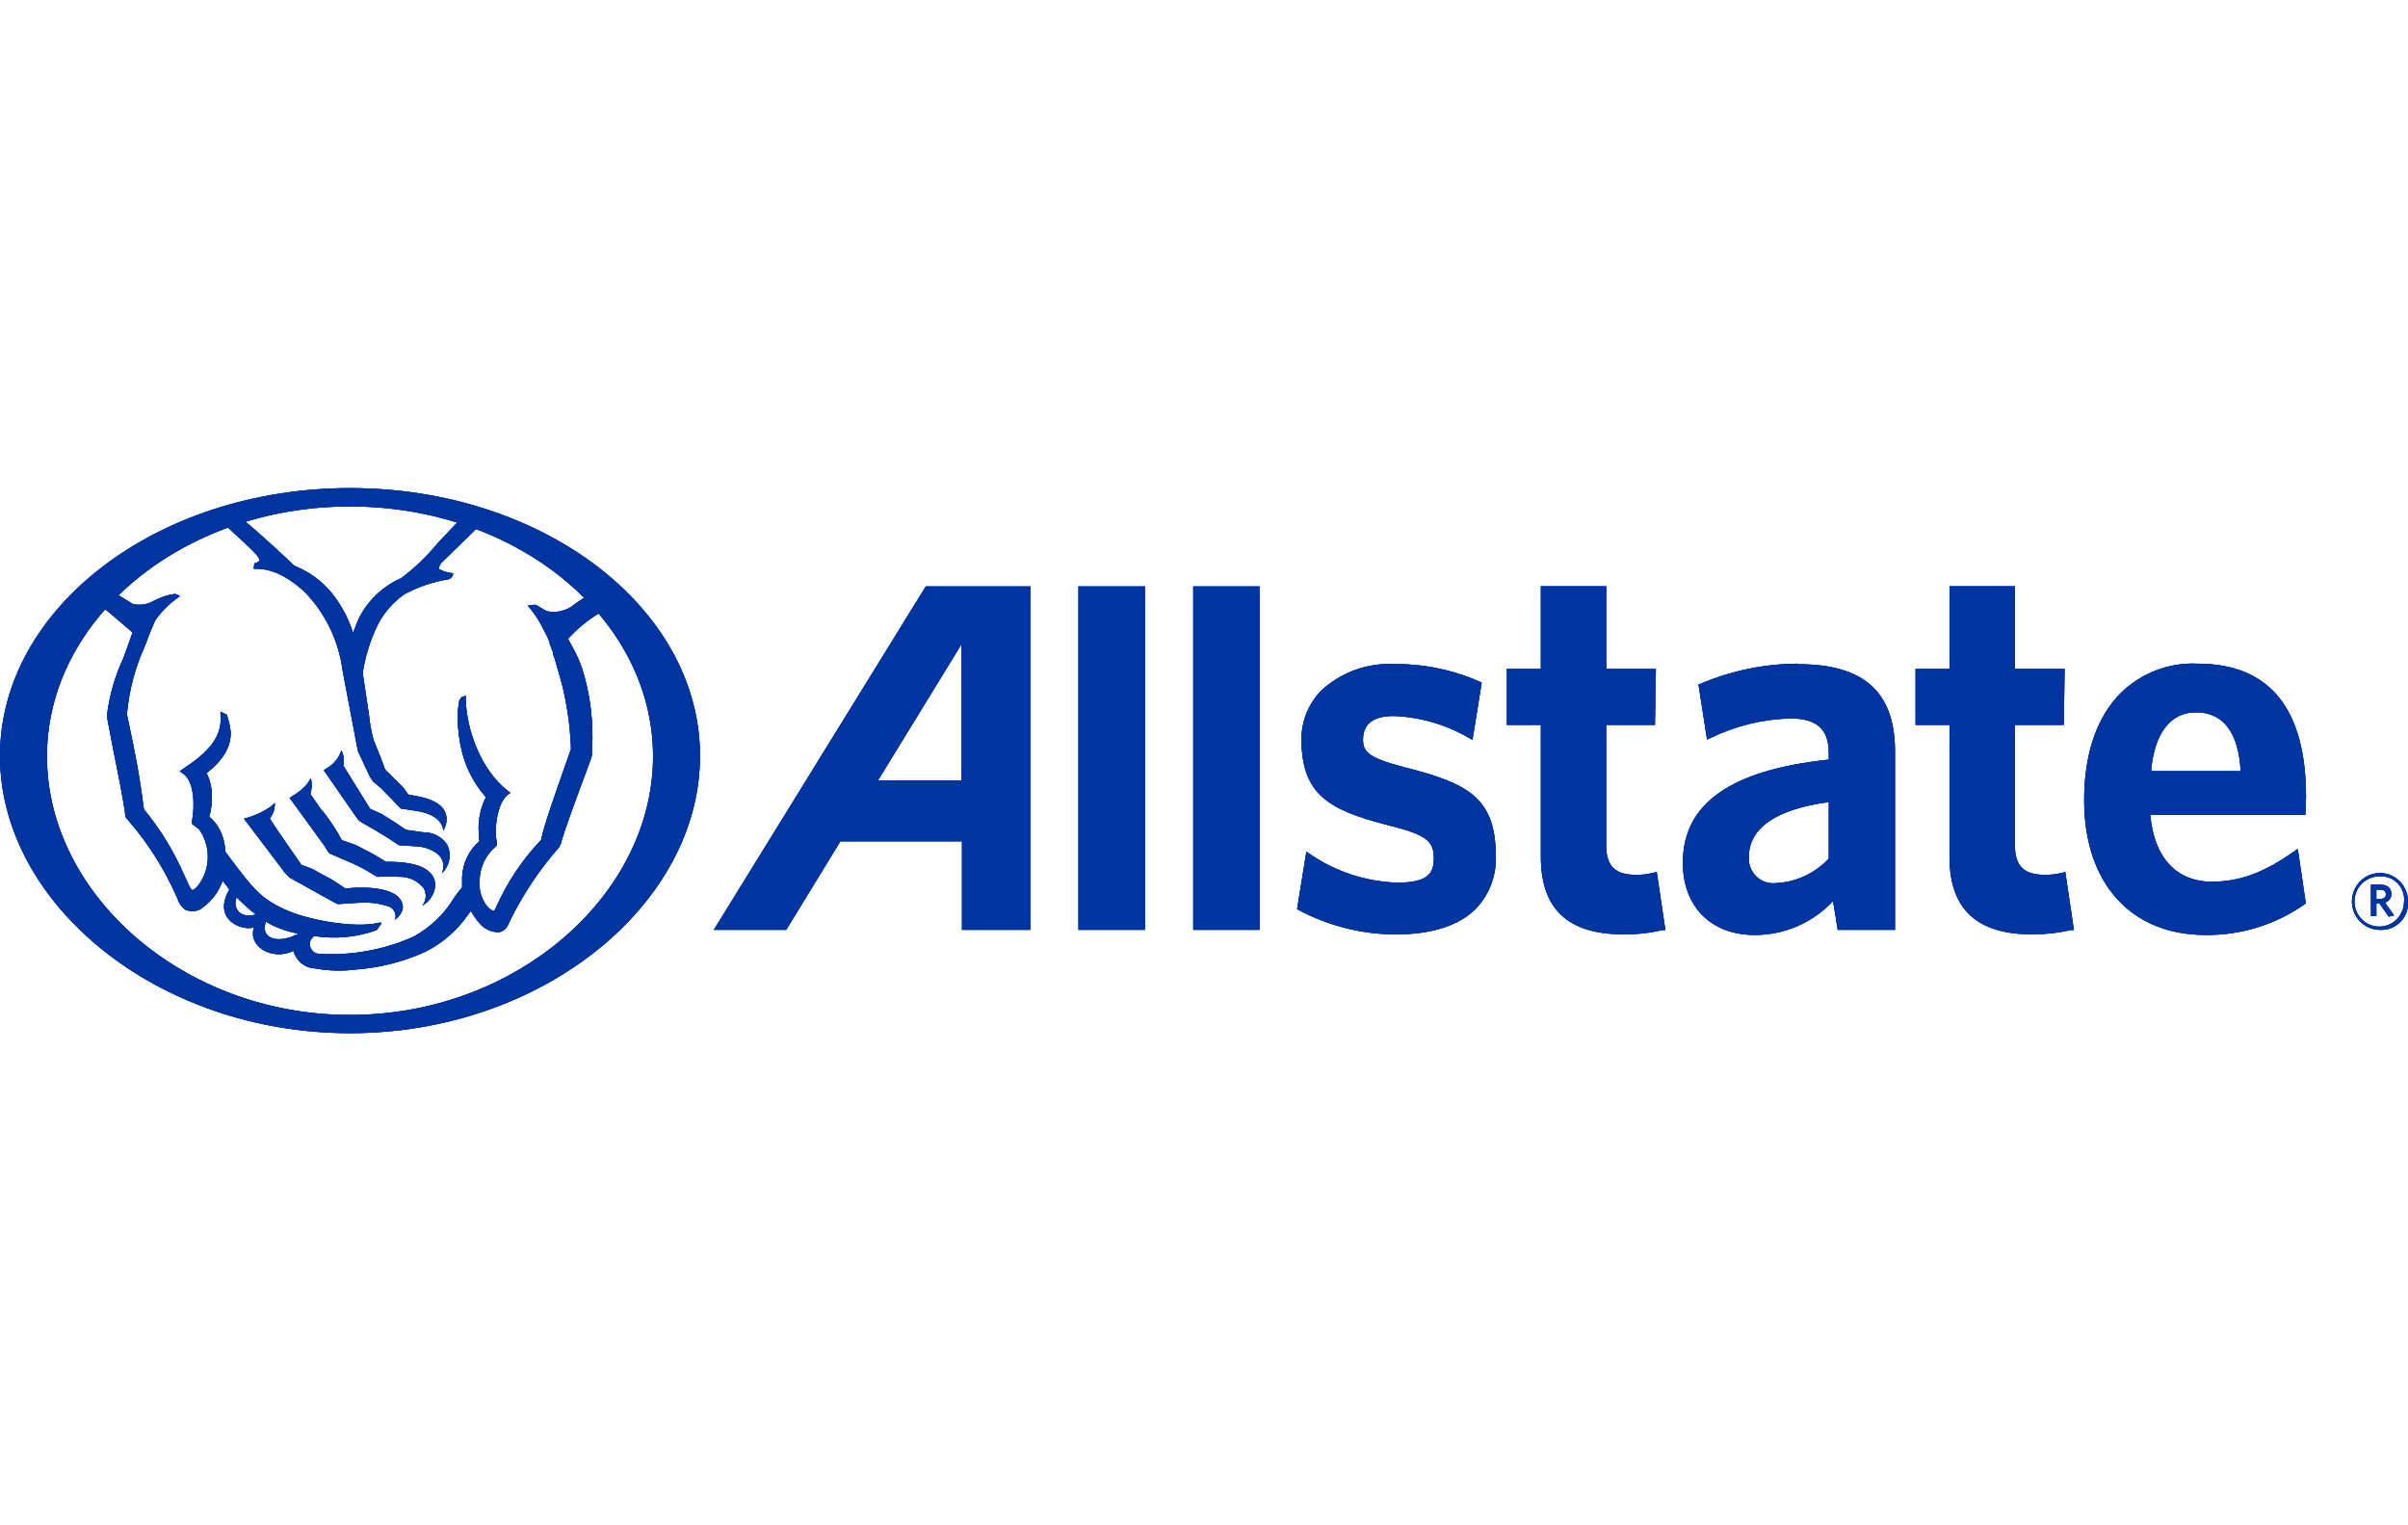 <svg width="120" height="76" viewBox="0 0 120 76" fill="none" xmlns="http://www.w3.org/2000/svg">
<g clip-path="url(#clip0_4765_2603)">
<path d="M118.634 46.329C118.356 46.336 118.083 46.258 117.849 46.106C117.615 45.954 117.432 45.735 117.321 45.477C117.211 45.218 117.179 44.932 117.23 44.656C117.281 44.379 117.412 44.124 117.606 43.923C117.801 43.722 118.05 43.584 118.322 43.528C118.594 43.471 118.877 43.498 119.134 43.605C119.391 43.712 119.611 43.894 119.765 44.128C119.919 44.362 120.001 44.638 120 44.919C120.011 45.105 119.983 45.291 119.919 45.466C119.855 45.64 119.755 45.799 119.626 45.932C119.497 46.065 119.343 46.169 119.172 46.237C119.001 46.306 118.818 46.337 118.634 46.329ZM118.634 43.666C118.387 43.652 118.142 43.714 117.93 43.843C117.718 43.972 117.549 44.163 117.445 44.391C117.341 44.618 117.306 44.872 117.346 45.119C117.386 45.367 117.498 45.596 117.668 45.779C117.838 45.961 118.058 46.087 118.3 46.141C118.542 46.195 118.794 46.175 119.024 46.082C119.254 45.99 119.451 45.83 119.59 45.622C119.729 45.415 119.804 45.17 119.804 44.919C119.819 44.757 119.799 44.593 119.747 44.438C119.694 44.284 119.609 44.143 119.499 44.024C119.388 43.906 119.254 43.812 119.105 43.751C118.956 43.689 118.795 43.66 118.634 43.666ZM119.036 45.671L118.572 45.003H118.423V45.645H118.155V44.078H118.624C118.954 44.078 119.17 44.24 119.17 44.538C119.175 44.636 119.146 44.733 119.087 44.811C119.029 44.889 118.945 44.944 118.851 44.966L119.304 45.609L119.036 45.671ZM118.624 44.329H118.423V44.789H118.614C118.789 44.789 118.897 44.715 118.897 44.559C118.897 44.402 118.799 44.329 118.624 44.329Z" fill="#0034A0"/>
<path d="M46.135 29.219L35.574 46.329H39.182L41.878 41.921H47.939V46.329H51.346V29.219H46.135ZM47.913 38.892H43.749C44.007 38.479 47.913 32.102 47.913 32.102V38.892Z" fill="#0034A0"/>
<path d="M53.743 29.219V46.329H57.057V29.219H53.743Z" fill="#0034A0"/>
<path d="M62.768 29.219H59.464V46.329H62.768V29.219Z" fill="#0034A0"/>
<path d="M70.056 38.249C68.257 37.774 67.881 37.508 67.927 36.756C67.974 36.004 68.52 35.675 69.448 35.675C70.765 35.723 72.051 36.096 73.195 36.761L73.38 36.865L73.839 34.014L73.731 33.962C72.38 33.367 70.92 33.07 69.448 33.089C68.79 33.058 68.133 33.159 67.514 33.386C66.895 33.612 66.326 33.961 65.84 34.411C65.515 34.745 65.26 35.142 65.091 35.578C64.922 36.014 64.842 36.48 64.855 36.949C64.917 39.56 66.164 40.339 69.118 41.101C71.071 41.587 71.468 41.874 71.453 42.814C71.453 43.66 70.937 43.979 69.613 43.979C68.073 43.927 66.578 43.438 65.299 42.569L65.103 42.433L64.639 45.295L64.737 45.353C66.213 46.132 67.85 46.545 69.515 46.559C71.36 46.559 72.726 46.115 73.571 45.254C73.908 44.892 74.167 44.465 74.334 43.998C74.501 43.53 74.571 43.033 74.54 42.538C74.499 39.702 73.076 39.028 70.071 38.249" fill="#0034A0"/>
<path d="M82.565 43.446L82.39 43.488C82.094 43.564 81.788 43.598 81.483 43.587C80.498 43.587 80.045 43.138 80.045 42.177V36.119H82.472L82.519 33.33H80.045V29.214H76.787V33.33H75.091V36.119H76.787V42.684C76.787 45.295 78.132 46.554 80.91 46.554C81.561 46.561 82.21 46.489 82.843 46.34H82.993L82.565 43.472" fill="#0034A0"/>
<path d="M89.611 33.068C87.946 33.075 86.298 33.413 84.761 34.061L84.642 34.103L85.07 36.85L85.25 36.766C86.491 36.163 87.844 35.833 89.219 35.795C90.518 35.795 91.136 36.317 91.136 37.513V37.847C86.24 38.37 83.864 40.036 83.864 42.992C83.864 45.17 85.266 46.585 87.441 46.585C88.171 46.587 88.894 46.439 89.566 46.149C90.237 45.859 90.844 45.433 91.348 44.898C91.415 45.274 91.58 46.329 91.58 46.329H94.435V37.45C94.435 34.479 92.889 33.094 89.611 33.094V33.068ZM88.467 44.005C88.292 44.021 88.116 43.998 87.951 43.938C87.786 43.878 87.636 43.782 87.511 43.657C87.386 43.533 87.289 43.382 87.227 43.216C87.165 43.049 87.14 42.871 87.152 42.694C87.152 41.253 88.523 40.313 91.136 39.963V42.778C90.439 43.525 89.481 43.965 88.467 44.005Z" fill="#0034A0"/>
<path d="M102.934 43.446L102.764 43.488C102.468 43.564 102.163 43.597 101.857 43.587C100.873 43.587 100.414 43.138 100.414 42.177V36.119H102.847L102.888 33.33H100.414V29.214H97.151V33.33H95.461V36.119H97.151V42.684C97.151 45.295 98.502 46.554 101.275 46.554C101.923 46.557 102.57 46.485 103.202 46.34H103.352L102.924 43.472" fill="#0034A0"/>
<path d="M114.284 42.449C112.805 43.493 111.593 43.932 110.222 43.932C108.449 43.932 107.341 42.715 107.156 40.605H114.887L114.918 39.717C114.918 35.309 113.099 33.068 109.516 33.068C108.811 33.034 108.106 33.147 107.445 33.401C106.785 33.654 106.183 34.042 105.676 34.541C104.491 35.727 103.862 37.571 103.862 39.863C103.862 44.01 106.187 46.585 109.913 46.585C111.665 46.604 113.38 46.075 114.825 45.071L114.908 45.013L114.506 42.297L114.299 42.449H114.284ZM107.197 38.422C107.352 36.557 108.15 35.492 109.424 35.492C111.14 35.492 111.593 37.059 111.66 38.422H107.197Z" fill="#0034A0"/>
<path d="M118.634 46.329C118.356 46.336 118.083 46.258 117.849 46.106C117.615 45.954 117.432 45.735 117.321 45.477C117.211 45.218 117.179 44.932 117.23 44.656C117.281 44.379 117.412 44.124 117.606 43.923C117.801 43.722 118.05 43.584 118.322 43.528C118.594 43.471 118.877 43.498 119.134 43.605C119.391 43.712 119.611 43.894 119.765 44.128C119.919 44.362 120.001 44.638 120 44.919C120.011 45.105 119.983 45.291 119.919 45.466C119.855 45.64 119.755 45.799 119.626 45.932C119.497 46.065 119.343 46.169 119.172 46.237C119.001 46.306 118.818 46.337 118.634 46.329ZM118.634 43.666C118.387 43.652 118.142 43.714 117.93 43.843C117.718 43.972 117.549 44.163 117.445 44.391C117.341 44.618 117.306 44.872 117.346 45.119C117.386 45.367 117.498 45.596 117.668 45.779C117.838 45.961 118.058 46.087 118.3 46.141C118.542 46.195 118.794 46.175 119.024 46.082C119.254 45.99 119.451 45.83 119.59 45.622C119.729 45.415 119.804 45.17 119.804 44.919C119.819 44.757 119.799 44.593 119.747 44.438C119.694 44.284 119.609 44.143 119.499 44.024C119.388 43.906 119.254 43.812 119.105 43.751C118.956 43.689 118.795 43.66 118.634 43.666ZM119.036 45.671L118.572 45.003H118.423V45.645H118.155V44.078H118.624C118.954 44.078 119.17 44.24 119.17 44.538C119.175 44.636 119.146 44.733 119.087 44.811C119.029 44.889 118.945 44.944 118.851 44.966L119.304 45.609L119.036 45.671ZM118.624 44.329H118.423V44.789H118.614C118.789 44.789 118.897 44.715 118.897 44.559C118.897 44.402 118.799 44.329 118.624 44.329Z" fill="#0034A0"/>
<path d="M46.135 29.219L35.574 46.329H39.182L41.878 41.921H47.939V46.329H51.346V29.219H46.135ZM47.913 38.892H43.749C44.007 38.479 47.913 32.102 47.913 32.102V38.892Z" fill="#0034A0"/>
<path d="M53.743 29.219V46.329H57.057V29.219H53.743Z" fill="#0034A0"/>
<path d="M62.768 29.219H59.464V46.329H62.768V29.219Z" fill="#0034A0"/>
<path d="M70.056 38.249C68.257 37.774 67.881 37.508 67.927 36.756C67.974 36.004 68.52 35.675 69.448 35.675C70.765 35.723 72.051 36.096 73.195 36.761L73.38 36.865L73.839 34.014L73.731 33.962C72.38 33.367 70.92 33.07 69.448 33.089C68.79 33.058 68.133 33.159 67.514 33.386C66.895 33.612 66.326 33.961 65.84 34.411C65.515 34.745 65.26 35.142 65.091 35.578C64.922 36.014 64.842 36.48 64.855 36.949C64.917 39.56 66.164 40.339 69.118 41.101C71.071 41.587 71.468 41.874 71.453 42.814C71.453 43.66 70.937 43.979 69.613 43.979C68.073 43.927 66.578 43.438 65.299 42.569L65.103 42.433L64.639 45.295L64.737 45.353C66.213 46.132 67.85 46.545 69.515 46.559C71.36 46.559 72.726 46.115 73.571 45.254C73.908 44.892 74.167 44.465 74.334 43.998C74.501 43.53 74.571 43.033 74.54 42.538C74.499 39.702 73.076 39.028 70.071 38.249" fill="#0034A0"/>
<path d="M82.565 43.446L82.39 43.488C82.094 43.564 81.788 43.598 81.483 43.587C80.498 43.587 80.045 43.138 80.045 42.177V36.119H82.472L82.519 33.33H80.045V29.214H76.787V33.33H75.091V36.119H76.787V42.684C76.787 45.295 78.132 46.554 80.91 46.554C81.561 46.561 82.21 46.489 82.843 46.34H82.993L82.565 43.472" fill="#0034A0"/>
<path d="M89.611 33.068C87.946 33.075 86.298 33.413 84.761 34.061L84.642 34.103L85.07 36.85L85.25 36.766C86.491 36.163 87.844 35.833 89.219 35.795C90.518 35.795 91.136 36.317 91.136 37.513V37.847C86.24 38.37 83.864 40.036 83.864 42.992C83.864 45.17 85.266 46.585 87.441 46.585C88.171 46.587 88.894 46.439 89.566 46.149C90.237 45.859 90.844 45.433 91.348 44.898C91.415 45.274 91.58 46.329 91.58 46.329H94.435V37.45C94.435 34.479 92.889 33.094 89.611 33.094V33.068ZM88.467 44.005C88.292 44.021 88.116 43.998 87.951 43.938C87.786 43.878 87.636 43.782 87.511 43.657C87.386 43.533 87.289 43.382 87.227 43.216C87.165 43.049 87.14 42.871 87.152 42.694C87.152 41.253 88.523 40.313 91.136 39.963V42.778C90.439 43.525 89.481 43.965 88.467 44.005Z" fill="#0034A0"/>
<path d="M102.934 43.446L102.764 43.488C102.468 43.564 102.163 43.597 101.857 43.587C100.873 43.587 100.414 43.138 100.414 42.177V36.119H102.847L102.888 33.33H100.414V29.214H97.151V33.33H95.461V36.119H97.151V42.684C97.151 45.295 98.502 46.554 101.275 46.554C101.923 46.557 102.57 46.485 103.202 46.34H103.352L102.924 43.472" fill="#0034A0"/>
<path d="M114.284 42.449C112.805 43.493 111.593 43.932 110.222 43.932C108.449 43.932 107.341 42.715 107.156 40.605H114.887L114.918 39.717C114.918 35.309 113.099 33.068 109.516 33.068C108.811 33.034 108.106 33.147 107.445 33.401C106.785 33.654 106.183 34.042 105.676 34.541C104.491 35.727 103.862 37.571 103.862 39.863C103.862 44.01 106.187 46.585 109.913 46.585C111.665 46.604 113.38 46.075 114.825 45.071L114.908 45.013L114.506 42.297L114.299 42.449H114.284ZM107.197 38.422C107.352 36.557 108.15 35.492 109.424 35.492C111.14 35.492 111.593 37.059 111.66 38.422H107.197Z" fill="#0034A0"/>
<path d="M118.634 46.329C118.356 46.336 118.083 46.258 117.849 46.106C117.615 45.954 117.432 45.735 117.321 45.477C117.211 45.218 117.179 44.932 117.23 44.656C117.281 44.379 117.412 44.124 117.606 43.923C117.801 43.722 118.05 43.584 118.322 43.528C118.594 43.471 118.877 43.498 119.134 43.605C119.391 43.712 119.611 43.894 119.765 44.128C119.919 44.362 120.001 44.638 120 44.919C120.011 45.105 119.983 45.291 119.919 45.466C119.855 45.64 119.755 45.799 119.626 45.932C119.497 46.065 119.343 46.169 119.172 46.237C119.001 46.306 118.818 46.337 118.634 46.329ZM118.634 43.666C118.387 43.652 118.142 43.714 117.93 43.843C117.718 43.972 117.549 44.163 117.445 44.391C117.341 44.618 117.306 44.872 117.346 45.119C117.386 45.367 117.498 45.596 117.668 45.779C117.838 45.961 118.058 46.087 118.3 46.141C118.542 46.195 118.794 46.175 119.024 46.082C119.254 45.99 119.451 45.83 119.59 45.622C119.729 45.415 119.804 45.17 119.804 44.919C119.819 44.757 119.799 44.593 119.747 44.438C119.694 44.284 119.609 44.143 119.499 44.024C119.388 43.906 119.254 43.812 119.105 43.751C118.956 43.689 118.795 43.66 118.634 43.666ZM119.036 45.671L118.572 45.003H118.423V45.645H118.155V44.078H118.624C118.954 44.078 119.17 44.24 119.17 44.538C119.175 44.636 119.146 44.733 119.087 44.811C119.029 44.889 118.945 44.944 118.851 44.966L119.304 45.609L119.036 45.671ZM118.624 44.329H118.423V44.789H118.614C118.789 44.789 118.897 44.715 118.897 44.559C118.897 44.402 118.799 44.329 118.624 44.329Z" fill="#0034A0"/>
<path d="M46.135 29.219L35.574 46.329H39.182L41.878 41.921H47.939V46.329H51.346V29.219H46.135ZM47.913 38.892H43.749C44.007 38.479 47.913 32.102 47.913 32.102V38.892Z" fill="#0034A0"/>
<path d="M53.743 29.219V46.329H57.057V29.219H53.743Z" fill="#0034A0"/>
<path d="M62.768 29.219H59.464V46.329H62.768V29.219Z" fill="#0034A0"/>
<path d="M70.056 38.249C68.257 37.774 67.881 37.508 67.927 36.756C67.974 36.004 68.52 35.675 69.448 35.675C70.765 35.723 72.051 36.096 73.195 36.761L73.38 36.865L73.839 34.014L73.731 33.962C72.38 33.367 70.92 33.07 69.448 33.089C68.79 33.058 68.133 33.159 67.514 33.386C66.895 33.612 66.326 33.961 65.84 34.411C65.515 34.745 65.26 35.142 65.091 35.578C64.922 36.014 64.842 36.48 64.855 36.949C64.917 39.56 66.164 40.339 69.118 41.101C71.071 41.587 71.468 41.874 71.453 42.814C71.453 43.66 70.937 43.979 69.613 43.979C68.073 43.927 66.578 43.438 65.299 42.569L65.103 42.433L64.639 45.295L64.737 45.353C66.213 46.132 67.85 46.545 69.515 46.559C71.36 46.559 72.726 46.115 73.571 45.254C73.908 44.892 74.167 44.465 74.334 43.998C74.501 43.53 74.571 43.033 74.54 42.538C74.499 39.702 73.076 39.028 70.071 38.249" fill="#0034A0"/>
<path d="M82.565 43.446L82.39 43.488C82.094 43.564 81.788 43.598 81.483 43.587C80.498 43.587 80.045 43.138 80.045 42.177V36.119H82.472L82.519 33.33H80.045V29.214H76.787V33.33H75.091V36.119H76.787V42.684C76.787 45.295 78.132 46.554 80.91 46.554C81.561 46.561 82.21 46.489 82.843 46.34H82.993L82.565 43.472" fill="#0034A0"/>
<path d="M89.611 33.068C87.946 33.075 86.298 33.413 84.761 34.061L84.642 34.103L85.07 36.85L85.25 36.766C86.491 36.163 87.844 35.833 89.219 35.795C90.518 35.795 91.136 36.317 91.136 37.513V37.847C86.24 38.37 83.864 40.036 83.864 42.992C83.864 45.17 85.266 46.585 87.441 46.585C88.171 46.587 88.894 46.439 89.566 46.149C90.237 45.859 90.844 45.433 91.348 44.898C91.415 45.274 91.58 46.329 91.58 46.329H94.435V37.45C94.435 34.479 92.889 33.094 89.611 33.094V33.068ZM88.467 44.005C88.292 44.021 88.116 43.998 87.951 43.938C87.786 43.878 87.636 43.782 87.511 43.657C87.386 43.533 87.289 43.382 87.227 43.216C87.165 43.049 87.14 42.871 87.152 42.694C87.152 41.253 88.523 40.313 91.136 39.963V42.778C90.439 43.525 89.481 43.965 88.467 44.005Z" fill="#0034A0"/>
<path d="M102.934 43.446L102.764 43.488C102.468 43.564 102.163 43.597 101.857 43.587C100.873 43.587 100.414 43.138 100.414 42.177V36.119H102.847L102.888 33.33H100.414V29.214H97.151V33.33H95.461V36.119H97.151V42.684C97.151 45.295 98.502 46.554 101.275 46.554C101.923 46.557 102.57 46.485 103.202 46.34H103.352L102.924 43.472" fill="#0034A0"/>
<path d="M114.284 42.449C112.805 43.493 111.593 43.932 110.222 43.932C108.449 43.932 107.341 42.715 107.156 40.605H114.887L114.918 39.717C114.918 35.309 113.099 33.068 109.516 33.068C108.811 33.034 108.106 33.147 107.445 33.401C106.785 33.654 106.183 34.042 105.676 34.541C104.491 35.727 103.862 37.571 103.862 39.863C103.862 44.01 106.187 46.585 109.913 46.585C111.665 46.604 113.38 46.075 114.825 45.071L114.908 45.013L114.506 42.297L114.299 42.449H114.284ZM107.197 38.422C107.352 36.557 108.15 35.492 109.424 35.492C111.14 35.492 111.593 37.059 111.66 38.422H107.197Z" fill="#0034A0"/>
<path d="M17.442 24.32C7.829 24.32 0 30.305 0 37.665C0 45.024 7.829 51.479 17.442 51.479C27.054 51.479 34.884 45.029 34.884 37.665C34.884 30.3 27.065 24.32 17.442 24.32ZM17.442 50.57C9.113 50.57 2.34 44.543 2.34 37.685C2.34 30.828 9.113 25.234 17.442 25.234C25.771 25.234 32.544 30.817 32.544 37.685C32.544 44.554 25.766 50.57 17.442 50.57Z" fill="#0034A0"/>
<path d="M14.128 43.41L14.427 43.723L15.03 44.057L15.602 44.376L15.674 44.418L16.097 44.653L16.808 45.039C16.851 45.045 16.894 45.045 16.937 45.039L17.844 44.982C18.366 44.939 18.892 45.003 19.39 45.17C19.513 45.219 19.613 45.314 19.668 45.436C19.724 45.557 19.731 45.696 19.689 45.823C19.689 45.823 20.153 45.489 20.065 45.092C19.978 44.695 19.617 44.308 18.292 44.23C17.948 44.22 17.604 44.233 17.261 44.266H17.205L16.607 43.869L16.359 43.728L15.535 43.284L15.019 43.091L14.571 42.444L14.406 42.209L13.932 41.514L13.726 41.216L13.447 40.783C13.621 40.559 13.709 40.279 13.695 39.994C13.659 40.051 13.633 40.062 13.447 40.224C13.1 40.453 12.722 40.63 12.324 40.746L12.159 40.793L14.138 43.405L14.128 43.41ZM16.328 42.407L16.421 42.527C16.457 42.527 17.019 42.783 17.019 42.783C17.407 42.935 17.785 43.11 18.153 43.305L18.792 43.687C18.844 43.687 19.498 43.66 19.931 43.687C20.157 43.685 20.381 43.735 20.585 43.832C20.789 43.93 20.969 44.073 21.112 44.251C21.19 44.385 21.226 44.541 21.214 44.697C21.202 44.853 21.143 45.002 21.045 45.123C21.232 45.02 21.39 44.869 21.504 44.686C21.617 44.504 21.683 44.294 21.694 44.078C21.648 43.472 21.137 42.919 19.235 42.94L18.72 42.626L18.565 42.538L17.72 42.099L17.029 41.859L16.864 41.55C16.625 41.147 16.358 40.762 16.066 40.396L15.978 40.297L15.463 39.56C15.547 39.306 15.556 39.032 15.488 38.772C15.426 38.885 15.356 38.993 15.277 39.096C15.07 39.325 14.829 39.519 14.561 39.67L14.432 39.754L16.164 42.135L16.328 42.407ZM17.107 38.145C17.164 37.889 17.131 37.621 17.014 37.388L16.911 37.633C16.756 37.922 16.521 38.158 16.236 38.312L16.133 38.375L17.529 40.386C17.556 40.432 17.585 40.478 17.617 40.522L17.885 40.887C17.916 40.918 18.468 41.232 18.468 41.232L18.674 41.347L19.302 41.728L19.88 42.114H19.926L20.787 42.172C21.139 42.193 21.477 42.312 21.766 42.517C21.918 42.624 22.027 42.784 22.073 42.966C22.119 43.148 22.1 43.34 22.019 43.509C22.214 43.331 22.344 43.092 22.39 42.83C22.436 42.568 22.394 42.297 22.271 42.062C22.14 41.877 21.967 41.726 21.766 41.623C21.565 41.52 21.342 41.468 21.117 41.472L20.23 41.347L19.751 41.018L19.127 40.626L18.962 40.532L18.447 40.302L17.107 38.145ZM11.277 26.195L11.468 26.388L12.174 27.036L12.571 27.422C12.87 27.704 12.937 27.856 12.932 27.913C12.927 27.971 12.865 27.992 12.813 28.023C12.769 28.045 12.722 28.063 12.674 28.075L12.643 28.342H12.808C13.736 28.342 14.607 28.953 15.179 29.491C16.214 30.549 16.878 31.921 17.071 33.397L17.834 37.419L18.127 38.041L18.179 38.166L18.308 38.427C18.381 38.614 18.48 38.79 18.602 38.949L18.998 39.278L19.55 39.843L19.715 40.025L19.978 40.286L20.782 40.407C22.142 40.636 22.086 41.399 22.086 41.399C22.086 41.399 22.9 40.145 20.962 39.707L20.344 39.587L20.122 39.278L20.05 39.195L19.457 38.605L19.194 38.349L18.952 37.696L18.612 36.86C18.505 36.456 18.431 36.044 18.39 35.628L18.328 35.22L18.076 33.533L18.133 33.199C18.274 32.474 18.51 31.772 18.833 31.11C19.147 30.511 19.598 29.997 20.148 29.611C20.814 29.252 21.533 29.004 22.276 28.874C22.347 28.872 22.414 28.847 22.469 28.801C22.523 28.756 22.56 28.693 22.575 28.624V28.556H22.514C22.29 28.53 22.073 28.461 21.874 28.352C21.871 28.335 21.871 28.317 21.874 28.3C21.889 28.214 21.924 28.133 21.977 28.065L22.395 27.657L22.642 27.412C22.642 27.412 23.673 26.42 23.797 26.289L22.849 25.965L21.818 27.057C21.28 27.716 20.664 28.306 19.983 28.812C19.044 29.225 18.283 29.967 17.839 30.901C17.839 30.901 17.684 31.314 17.596 31.533C17.366 30.813 17.008 30.142 16.54 29.553C16.039 28.947 15.396 28.478 14.669 28.19C14.262 27.793 12.911 26.545 12.174 25.944L11.277 26.195ZM14.885 46.517C13.643 47.149 12.958 46.601 13.257 45.927C13.759 46.224 14.311 46.424 14.885 46.517ZM12.752 45.562C11.906 45.797 11.592 45.196 11.793 44.705C12.089 45.017 12.409 45.303 12.752 45.562ZM5.149 30.3L5.381 30.467L6.608 31.512L6.149 32.786C5.733 33.677 5.458 34.629 5.335 35.607V35.737L5.68 37.544L5.711 37.68C5.896 38.62 6.113 39.691 6.226 40.459C6.226 40.678 6.298 40.809 6.381 40.861C7.358 41.986 8.164 43.251 8.772 44.616C8.803 44.674 8.814 44.705 8.829 44.726C8.889 44.956 9.019 45.161 9.2 45.311C9.321 45.369 9.453 45.399 9.587 45.399C9.721 45.399 9.853 45.369 9.973 45.311C10.488 44.971 10.882 44.474 11.097 43.89C11.18 43.989 11.396 44.272 11.427 44.319C10.546 45.854 12.107 46.408 12.659 46.204C12.339 47.134 13.514 47.886 14.628 47.384C14.691 47.626 14.83 47.841 15.023 47.997C15.216 48.153 15.453 48.242 15.7 48.251C16.38 48.376 17.076 48.393 17.761 48.304C18.941 48.214 20.097 47.919 21.179 47.431C22.05 47 22.797 46.349 23.349 45.541C23.349 45.541 23.426 45.447 23.467 45.384C23.582 45.594 23.716 45.791 23.869 45.974C23.989 46.124 24.14 46.245 24.313 46.327C24.485 46.41 24.673 46.451 24.864 46.45C24.969 46.429 25.068 46.381 25.15 46.31C25.232 46.24 25.295 46.149 25.333 46.047C25.995 44.659 26.845 43.37 27.858 42.219L27.941 42.057C28.137 41.321 28.822 39.503 29.188 38.521L29.446 37.816L29.497 37.644C29.497 37.362 29.523 37.08 29.523 36.803C29.539 35.617 29.365 34.438 29.008 33.309C28.874 32.914 28.701 32.535 28.492 32.175L28.307 31.831C28.759 31.333 29.28 30.903 29.853 30.556C29.867 30.545 29.883 30.536 29.899 30.53L29.178 29.736L28.663 30.086C28.474 30.249 28.253 30.367 28.014 30.432C27.775 30.497 27.524 30.507 27.281 30.462C27.235 30.462 26.802 30.191 26.802 30.191L26.699 30.138H26.549L26.39 30.17H26.297L26.441 30.342C26.713 30.682 26.943 31.053 27.127 31.449L27.261 31.7L27.389 31.998V32.06L27.554 32.494V32.583L27.647 32.833L27.998 34.061C28.257 35.097 28.409 36.158 28.451 37.226V37.325L28.044 38.485C27.627 39.681 27.096 41.174 26.982 41.785L26.956 41.859C26.011 42.852 25.245 44.007 24.694 45.269C24.637 45.379 24.601 45.395 24.585 45.395C24.57 45.395 24.405 45.285 24.328 45.222C24.17 45.038 24.051 44.822 23.978 44.59C23.904 44.358 23.878 44.112 23.9 43.869C23.905 43.543 23.981 43.222 24.122 42.929C24.262 42.636 24.465 42.378 24.714 42.172C24.742 42.139 24.76 42.099 24.766 42.057C24.773 42.015 24.767 41.971 24.75 41.932C24.611 41.143 24.833 39.937 25.312 39.597L25.441 39.503L25.312 39.409C23.936 38.333 23.251 36.338 23.209 34.855V34.656L22.993 34.745C22.955 34.793 22.92 34.843 22.89 34.896C22.834 35.182 22.807 35.472 22.807 35.763C22.812 36.325 22.882 36.884 23.014 37.429C23.221 38.273 23.628 39.053 24.199 39.702C24.207 39.7 24.216 39.7 24.225 39.702C23.95 40.233 23.822 40.831 23.854 41.43C23.851 41.591 23.863 41.752 23.89 41.911C23.634 42.132 23.425 42.405 23.277 42.711C23.129 43.017 23.045 43.351 23.029 43.692V44.214C22.917 44.343 22.812 44.477 22.715 44.616L22.653 44.7C22.154 45.535 21.441 46.219 20.591 46.679C19.117 47.332 17.512 47.622 15.906 47.525C15.839 47.524 15.773 47.508 15.712 47.479C15.652 47.45 15.598 47.408 15.555 47.356C15.511 47.304 15.479 47.243 15.461 47.178C15.442 47.113 15.438 47.044 15.447 46.977C15.448 46.907 15.472 46.839 15.514 46.784L15.648 46.638C16.697 46.802 17.77 46.702 18.772 46.345L18.957 46.084L19.019 45.974H18.89C17.761 46.261 15.514 45.88 14.329 45.374C13.009 44.804 12.607 44.266 11.525 42.835L11.226 42.433C11.215 42.029 11.109 41.633 10.917 41.279C10.792 41.054 10.626 40.855 10.427 40.694C10.516 40.392 10.559 40.079 10.556 39.764C10.575 39.334 10.486 38.907 10.298 38.521C11.102 37.889 11.509 37.236 11.499 36.495C11.469 36.191 11.401 35.893 11.298 35.607L10.989 35.455V35.664C11.113 36.923 9.958 37.753 9.174 38.276L8.953 38.432L9.097 38.526C9.705 38.908 9.705 40.193 9.571 40.908V41.033L9.607 41.096H9.638L9.932 41.336C10.227 41.757 10.376 42.266 10.355 42.782C10.335 43.298 10.146 43.792 9.819 44.188C9.685 44.329 9.607 44.35 9.571 44.345C9.535 44.34 9.391 44.089 9.37 44.01L9.185 43.614C8.674 42.434 8.003 41.334 7.19 40.344L7.159 40.245C6.958 38.631 6.711 37.429 6.469 36.275L6.335 35.648V35.487C6.446 34.34 6.747 33.22 7.226 32.175L7.494 31.475L7.716 30.953C7.732 30.93 7.745 30.905 7.757 30.88C8.044 30.479 8.392 30.126 8.788 29.835L8.973 29.694L8.731 29.59C8.398 29.635 8.075 29.734 7.773 29.882L7.685 29.924C7.366 30.117 6.986 30.178 6.623 30.097L5.778 29.574L5.149 30.3Z" fill="#0034A0"/>
<path d="M17.442 24.32C7.829 24.32 0 30.305 0 37.665C0 45.024 7.829 51.479 17.442 51.479C27.054 51.479 34.884 45.029 34.884 37.665C34.884 30.3 27.065 24.32 17.442 24.32ZM17.442 50.57C9.113 50.57 2.34 44.543 2.34 37.685C2.34 30.828 9.113 25.234 17.442 25.234C25.771 25.234 32.544 30.817 32.544 37.685C32.544 44.554 25.766 50.57 17.442 50.57Z" fill="#0034A0"/>
<path d="M14.128 43.41L14.427 43.723L15.03 44.057L15.602 44.376L15.674 44.418L16.097 44.653L16.808 45.039C16.851 45.045 16.894 45.045 16.937 45.039L17.844 44.982C18.366 44.939 18.892 45.003 19.39 45.17C19.513 45.219 19.613 45.314 19.668 45.436C19.724 45.557 19.731 45.696 19.689 45.823C19.689 45.823 20.153 45.489 20.065 45.092C19.978 44.695 19.617 44.308 18.292 44.23C17.948 44.22 17.604 44.233 17.261 44.266H17.205L16.607 43.869L16.359 43.728L15.535 43.284L15.019 43.091L14.571 42.444L14.406 42.209L13.932 41.514L13.726 41.216L13.447 40.783C13.621 40.559 13.709 40.279 13.695 39.994C13.659 40.051 13.633 40.062 13.447 40.224C13.1 40.453 12.722 40.63 12.324 40.746L12.159 40.793L14.138 43.405L14.128 43.41ZM16.328 42.407L16.421 42.527C16.457 42.527 17.019 42.783 17.019 42.783C17.407 42.935 17.785 43.11 18.153 43.305L18.792 43.687C18.844 43.687 19.498 43.66 19.931 43.687C20.157 43.685 20.381 43.735 20.585 43.832C20.789 43.93 20.969 44.073 21.112 44.251C21.19 44.385 21.226 44.541 21.214 44.697C21.202 44.853 21.143 45.002 21.045 45.123C21.232 45.02 21.39 44.869 21.504 44.686C21.617 44.504 21.683 44.294 21.694 44.078C21.648 43.472 21.137 42.919 19.235 42.94L18.72 42.626L18.565 42.538L17.72 42.099L17.029 41.859L16.864 41.55C16.625 41.147 16.358 40.762 16.066 40.396L15.978 40.297L15.463 39.56C15.547 39.306 15.556 39.032 15.488 38.772C15.426 38.885 15.356 38.993 15.277 39.096C15.07 39.325 14.829 39.519 14.561 39.67L14.432 39.754L16.164 42.135L16.328 42.407ZM17.107 38.145C17.164 37.889 17.131 37.621 17.014 37.388L16.911 37.633C16.756 37.922 16.521 38.158 16.236 38.312L16.133 38.375L17.529 40.386C17.556 40.432 17.585 40.478 17.617 40.522L17.885 40.887C17.916 40.918 18.468 41.232 18.468 41.232L18.674 41.347L19.302 41.728L19.88 42.114H19.926L20.787 42.172C21.139 42.193 21.477 42.312 21.766 42.517C21.918 42.624 22.027 42.784 22.073 42.966C22.119 43.148 22.1 43.34 22.019 43.509C22.214 43.331 22.344 43.092 22.39 42.83C22.436 42.568 22.394 42.297 22.271 42.062C22.14 41.877 21.967 41.726 21.766 41.623C21.565 41.52 21.342 41.468 21.117 41.472L20.23 41.347L19.751 41.018L19.127 40.626L18.962 40.532L18.447 40.302L17.107 38.145ZM11.277 26.195L11.468 26.388L12.174 27.036L12.571 27.422C12.87 27.704 12.937 27.856 12.932 27.913C12.927 27.971 12.865 27.992 12.813 28.023C12.769 28.045 12.722 28.063 12.674 28.075L12.643 28.342H12.808C13.736 28.342 14.607 28.953 15.179 29.491C16.214 30.549 16.878 31.921 17.071 33.397L17.834 37.419L18.127 38.041L18.179 38.166L18.308 38.427C18.381 38.614 18.48 38.79 18.602 38.949L18.998 39.278L19.55 39.843L19.715 40.025L19.978 40.286L20.782 40.407C22.142 40.636 22.086 41.399 22.086 41.399C22.086 41.399 22.9 40.145 20.962 39.707L20.344 39.587L20.122 39.278L20.05 39.195L19.457 38.605L19.194 38.349L18.952 37.696L18.612 36.86C18.505 36.456 18.431 36.044 18.39 35.628L18.328 35.22L18.076 33.533L18.133 33.199C18.274 32.474 18.51 31.772 18.833 31.11C19.147 30.511 19.598 29.997 20.148 29.611C20.814 29.252 21.533 29.004 22.276 28.874C22.347 28.872 22.414 28.847 22.469 28.801C22.523 28.756 22.56 28.693 22.575 28.624V28.556H22.514C22.29 28.53 22.073 28.461 21.874 28.352C21.871 28.335 21.871 28.317 21.874 28.3C21.889 28.214 21.924 28.133 21.977 28.065L22.395 27.657L22.642 27.412C22.642 27.412 23.673 26.42 23.797 26.289L22.849 25.965L21.818 27.057C21.28 27.716 20.664 28.306 19.983 28.812C19.044 29.225 18.283 29.967 17.839 30.901C17.839 30.901 17.684 31.314 17.596 31.533C17.366 30.813 17.008 30.142 16.54 29.553C16.039 28.947 15.396 28.478 14.669 28.19C14.262 27.793 12.911 26.545 12.174 25.944L11.277 26.195ZM14.885 46.517C13.643 47.149 12.958 46.601 13.257 45.927C13.759 46.224 14.311 46.424 14.885 46.517ZM12.752 45.562C11.906 45.797 11.592 45.196 11.793 44.705C12.089 45.017 12.409 45.303 12.752 45.562ZM5.149 30.3L5.381 30.467L6.608 31.512L6.149 32.786C5.733 33.677 5.458 34.629 5.335 35.607V35.737L5.68 37.544L5.711 37.68C5.896 38.62 6.113 39.691 6.226 40.459C6.226 40.678 6.298 40.809 6.381 40.861C7.358 41.986 8.164 43.251 8.772 44.616C8.803 44.674 8.814 44.705 8.829 44.726C8.889 44.956 9.019 45.161 9.2 45.311C9.321 45.369 9.453 45.399 9.587 45.399C9.721 45.399 9.853 45.369 9.973 45.311C10.488 44.971 10.882 44.474 11.097 43.89C11.18 43.989 11.396 44.272 11.427 44.319C10.546 45.854 12.107 46.408 12.659 46.204C12.339 47.134 13.514 47.886 14.628 47.384C14.691 47.626 14.83 47.841 15.023 47.997C15.216 48.153 15.453 48.242 15.7 48.251C16.38 48.376 17.076 48.393 17.761 48.304C18.941 48.214 20.097 47.919 21.179 47.431C22.05 47 22.797 46.349 23.349 45.541C23.349 45.541 23.426 45.447 23.467 45.384C23.582 45.594 23.716 45.791 23.869 45.974C23.989 46.124 24.14 46.245 24.313 46.327C24.485 46.41 24.673 46.451 24.864 46.45C24.969 46.429 25.068 46.381 25.15 46.31C25.232 46.24 25.295 46.149 25.333 46.047C25.995 44.659 26.845 43.37 27.858 42.219L27.941 42.057C28.137 41.321 28.822 39.503 29.188 38.521L29.446 37.816L29.497 37.644C29.497 37.362 29.523 37.08 29.523 36.803C29.539 35.617 29.365 34.438 29.008 33.309C28.874 32.914 28.701 32.535 28.492 32.175L28.307 31.831C28.759 31.333 29.28 30.903 29.853 30.556C29.867 30.545 29.883 30.536 29.899 30.53L29.178 29.736L28.663 30.086C28.474 30.249 28.253 30.367 28.014 30.432C27.775 30.497 27.524 30.507 27.281 30.462C27.235 30.462 26.802 30.191 26.802 30.191L26.699 30.138H26.549L26.39 30.17H26.297L26.441 30.342C26.713 30.682 26.943 31.053 27.127 31.449L27.261 31.7L27.389 31.998V32.06L27.554 32.494V32.583L27.647 32.833L27.998 34.061C28.257 35.097 28.409 36.158 28.451 37.226V37.325L28.044 38.485C27.627 39.681 27.096 41.174 26.982 41.785L26.956 41.859C26.011 42.852 25.245 44.007 24.694 45.269C24.637 45.379 24.601 45.395 24.585 45.395C24.57 45.395 24.405 45.285 24.328 45.222C24.17 45.038 24.051 44.822 23.978 44.59C23.904 44.358 23.878 44.112 23.9 43.869C23.905 43.543 23.981 43.222 24.122 42.929C24.262 42.636 24.465 42.378 24.714 42.172C24.742 42.139 24.76 42.099 24.766 42.057C24.773 42.015 24.767 41.971 24.75 41.932C24.611 41.143 24.833 39.937 25.312 39.597L25.441 39.503L25.312 39.409C23.936 38.333 23.251 36.338 23.209 34.855V34.656L22.993 34.745C22.955 34.793 22.92 34.843 22.89 34.896C22.834 35.182 22.807 35.472 22.807 35.763C22.812 36.325 22.882 36.884 23.014 37.429C23.221 38.273 23.628 39.053 24.199 39.702C24.207 39.7 24.216 39.7 24.225 39.702C23.95 40.233 23.822 40.831 23.854 41.43C23.851 41.591 23.863 41.752 23.89 41.911C23.634 42.132 23.425 42.405 23.277 42.711C23.129 43.017 23.045 43.351 23.029 43.692V44.214C22.917 44.343 22.812 44.477 22.715 44.616L22.653 44.7C22.154 45.535 21.441 46.219 20.591 46.679C19.117 47.332 17.512 47.622 15.906 47.525C15.839 47.524 15.773 47.508 15.712 47.479C15.652 47.45 15.598 47.408 15.555 47.356C15.511 47.304 15.479 47.243 15.461 47.178C15.442 47.113 15.438 47.044 15.447 46.977C15.448 46.907 15.472 46.839 15.514 46.784L15.648 46.638C16.697 46.802 17.77 46.702 18.772 46.345L18.957 46.084L19.019 45.974H18.89C17.761 46.261 15.514 45.88 14.329 45.374C13.009 44.804 12.607 44.266 11.525 42.835L11.226 42.433C11.215 42.029 11.109 41.633 10.917 41.279C10.792 41.054 10.626 40.855 10.427 40.694C10.516 40.392 10.559 40.079 10.556 39.764C10.575 39.334 10.486 38.907 10.298 38.521C11.102 37.889 11.509 37.236 11.499 36.495C11.469 36.191 11.401 35.893 11.298 35.607L10.989 35.455V35.664C11.113 36.923 9.958 37.753 9.174 38.276L8.953 38.432L9.097 38.526C9.705 38.908 9.705 40.193 9.571 40.908V41.033L9.607 41.096H9.638L9.932 41.336C10.227 41.757 10.376 42.266 10.355 42.782C10.335 43.298 10.146 43.792 9.819 44.188C9.685 44.329 9.607 44.35 9.571 44.345C9.535 44.34 9.391 44.089 9.37 44.01L9.185 43.614C8.674 42.434 8.003 41.334 7.19 40.344L7.159 40.245C6.958 38.631 6.711 37.429 6.469 36.275L6.335 35.648V35.487C6.446 34.34 6.747 33.22 7.226 32.175L7.494 31.475L7.716 30.953C7.732 30.93 7.745 30.905 7.757 30.88C8.044 30.479 8.392 30.126 8.788 29.835L8.973 29.694L8.731 29.59C8.398 29.635 8.075 29.734 7.773 29.882L7.685 29.924C7.366 30.117 6.986 30.178 6.623 30.097L5.778 29.574L5.149 30.3Z" fill="#0034A0"/>
<path d="M17.442 24.32C7.829 24.32 0 30.305 0 37.665C0 45.024 7.829 51.479 17.442 51.479C27.054 51.479 34.884 45.029 34.884 37.665C34.884 30.3 27.065 24.32 17.442 24.32ZM17.442 50.57C9.113 50.57 2.34 44.543 2.34 37.685C2.34 30.828 9.113 25.234 17.442 25.234C25.771 25.234 32.544 30.817 32.544 37.685C32.544 44.554 25.766 50.57 17.442 50.57Z" fill="#0034A0"/>
<path d="M14.128 43.41L14.427 43.723L15.03 44.057L15.602 44.376L15.674 44.418L16.097 44.653L16.808 45.039C16.851 45.045 16.894 45.045 16.937 45.039L17.844 44.982C18.366 44.939 18.892 45.003 19.39 45.17C19.513 45.219 19.613 45.314 19.668 45.436C19.724 45.557 19.731 45.696 19.689 45.823C19.689 45.823 20.153 45.489 20.065 45.092C19.978 44.695 19.617 44.308 18.292 44.23C17.948 44.22 17.604 44.233 17.261 44.266H17.205L16.607 43.869L16.359 43.728L15.535 43.284L15.019 43.091L14.571 42.444L14.406 42.209L13.932 41.514L13.726 41.216L13.447 40.783C13.621 40.559 13.709 40.279 13.695 39.994C13.659 40.051 13.633 40.062 13.447 40.224C13.1 40.453 12.722 40.63 12.324 40.746L12.159 40.793L14.138 43.405L14.128 43.41ZM16.328 42.407L16.421 42.527C16.457 42.527 17.019 42.783 17.019 42.783C17.407 42.935 17.785 43.11 18.153 43.305L18.792 43.687C18.844 43.687 19.498 43.66 19.931 43.687C20.157 43.685 20.381 43.735 20.585 43.832C20.789 43.93 20.969 44.073 21.112 44.251C21.19 44.385 21.226 44.541 21.214 44.697C21.202 44.853 21.143 45.002 21.045 45.123C21.232 45.02 21.39 44.869 21.504 44.686C21.617 44.504 21.683 44.294 21.694 44.078C21.648 43.472 21.137 42.919 19.235 42.94L18.72 42.626L18.565 42.538L17.72 42.099L17.029 41.859L16.864 41.55C16.625 41.147 16.358 40.762 16.066 40.396L15.978 40.297L15.463 39.56C15.547 39.306 15.556 39.032 15.488 38.772C15.426 38.885 15.356 38.993 15.277 39.096C15.07 39.325 14.829 39.519 14.561 39.67L14.432 39.754L16.164 42.135L16.328 42.407ZM17.107 38.145C17.164 37.889 17.131 37.621 17.014 37.388L16.911 37.633C16.756 37.922 16.521 38.158 16.236 38.312L16.133 38.375L17.529 40.386C17.556 40.432 17.585 40.478 17.617 40.522L17.885 40.887C17.916 40.918 18.468 41.232 18.468 41.232L18.674 41.347L19.302 41.728L19.88 42.114H19.926L20.787 42.172C21.139 42.193 21.477 42.312 21.766 42.517C21.918 42.624 22.027 42.784 22.073 42.966C22.119 43.148 22.1 43.34 22.019 43.509C22.214 43.331 22.344 43.092 22.39 42.83C22.436 42.568 22.394 42.297 22.271 42.062C22.14 41.877 21.967 41.726 21.766 41.623C21.565 41.52 21.342 41.468 21.117 41.472L20.23 41.347L19.751 41.018L19.127 40.626L18.962 40.532L18.447 40.302L17.107 38.145ZM11.277 26.195L11.468 26.388L12.174 27.036L12.571 27.422C12.87 27.704 12.937 27.856 12.932 27.913C12.927 27.971 12.865 27.992 12.813 28.023C12.769 28.045 12.722 28.063 12.674 28.075L12.643 28.342H12.808C13.736 28.342 14.607 28.953 15.179 29.491C16.214 30.549 16.878 31.921 17.071 33.397L17.834 37.419L18.127 38.041L18.179 38.166L18.308 38.427C18.381 38.614 18.48 38.79 18.602 38.949L18.998 39.278L19.55 39.843L19.715 40.025L19.978 40.286L20.782 40.407C22.142 40.636 22.086 41.399 22.086 41.399C22.086 41.399 22.9 40.145 20.962 39.707L20.344 39.587L20.122 39.278L20.05 39.195L19.457 38.605L19.194 38.349L18.952 37.696L18.612 36.86C18.505 36.456 18.431 36.044 18.39 35.628L18.328 35.22L18.076 33.533L18.133 33.199C18.274 32.474 18.51 31.772 18.833 31.11C19.147 30.511 19.598 29.997 20.148 29.611C20.814 29.252 21.533 29.004 22.276 28.874C22.347 28.872 22.414 28.847 22.469 28.801C22.523 28.756 22.56 28.693 22.575 28.624V28.556H22.514C22.29 28.53 22.073 28.461 21.874 28.352C21.871 28.335 21.871 28.317 21.874 28.3C21.889 28.214 21.924 28.133 21.977 28.065L22.395 27.657L22.642 27.412C22.642 27.412 23.673 26.42 23.797 26.289L22.849 25.965L21.818 27.057C21.28 27.716 20.664 28.306 19.983 28.812C19.044 29.225 18.283 29.967 17.839 30.901C17.839 30.901 17.684 31.314 17.596 31.533C17.366 30.813 17.008 30.142 16.54 29.553C16.039 28.947 15.396 28.478 14.669 28.19C14.262 27.793 12.911 26.545 12.174 25.944L11.277 26.195ZM14.885 46.517C13.643 47.149 12.958 46.601 13.257 45.927C13.759 46.224 14.311 46.424 14.885 46.517ZM12.752 45.562C11.906 45.797 11.592 45.196 11.793 44.705C12.089 45.017 12.409 45.303 12.752 45.562ZM5.149 30.3L5.381 30.467L6.608 31.512L6.149 32.786C5.733 33.677 5.458 34.629 5.335 35.607V35.737L5.68 37.544L5.711 37.68C5.896 38.62 6.113 39.691 6.226 40.459C6.226 40.678 6.298 40.809 6.381 40.861C7.358 41.986 8.164 43.251 8.772 44.616C8.803 44.674 8.814 44.705 8.829 44.726C8.889 44.956 9.019 45.161 9.2 45.311C9.321 45.369 9.453 45.399 9.587 45.399C9.721 45.399 9.853 45.369 9.973 45.311C10.488 44.971 10.882 44.474 11.097 43.89C11.18 43.989 11.396 44.272 11.427 44.319C10.546 45.854 12.107 46.408 12.659 46.204C12.339 47.134 13.514 47.886 14.628 47.384C14.691 47.626 14.83 47.841 15.023 47.997C15.216 48.153 15.453 48.242 15.7 48.251C16.38 48.376 17.076 48.393 17.761 48.304C18.941 48.214 20.097 47.919 21.179 47.431C22.05 47 22.797 46.349 23.349 45.541C23.349 45.541 23.426 45.447 23.467 45.384C23.582 45.594 23.716 45.791 23.869 45.974C23.989 46.124 24.14 46.245 24.313 46.327C24.485 46.41 24.673 46.451 24.864 46.45C24.969 46.429 25.068 46.381 25.15 46.31C25.232 46.24 25.295 46.149 25.333 46.047C25.995 44.659 26.845 43.37 27.858 42.219L27.941 42.057C28.137 41.321 28.822 39.503 29.188 38.521L29.446 37.816L29.497 37.644C29.497 37.362 29.523 37.08 29.523 36.803C29.539 35.617 29.365 34.438 29.008 33.309C28.874 32.914 28.701 32.535 28.492 32.175L28.307 31.831C28.759 31.333 29.28 30.903 29.853 30.556C29.867 30.545 29.883 30.536 29.899 30.53L29.178 29.736L28.663 30.086C28.474 30.249 28.253 30.367 28.014 30.432C27.775 30.497 27.524 30.507 27.281 30.462C27.235 30.462 26.802 30.191 26.802 30.191L26.699 30.138H26.549L26.39 30.17H26.297L26.441 30.342C26.713 30.682 26.943 31.053 27.127 31.449L27.261 31.7L27.389 31.998V32.06L27.554 32.494V32.583L27.647 32.833L27.998 34.061C28.257 35.097 28.409 36.158 28.451 37.226V37.325L28.044 38.485C27.627 39.681 27.096 41.174 26.982 41.785L26.956 41.859C26.011 42.852 25.245 44.007 24.694 45.269C24.637 45.379 24.601 45.395 24.585 45.395C24.57 45.395 24.405 45.285 24.328 45.222C24.17 45.038 24.051 44.822 23.978 44.59C23.904 44.358 23.878 44.112 23.9 43.869C23.905 43.543 23.981 43.222 24.122 42.929C24.262 42.636 24.465 42.378 24.714 42.172C24.742 42.139 24.76 42.099 24.766 42.057C24.773 42.015 24.767 41.971 24.75 41.932C24.611 41.143 24.833 39.937 25.312 39.597L25.441 39.503L25.312 39.409C23.936 38.333 23.251 36.338 23.209 34.855V34.656L22.993 34.745C22.955 34.793 22.92 34.843 22.89 34.896C22.834 35.182 22.807 35.472 22.807 35.763C22.812 36.325 22.882 36.884 23.014 37.429C23.221 38.273 23.628 39.053 24.199 39.702C24.207 39.7 24.216 39.7 24.225 39.702C23.95 40.233 23.822 40.831 23.854 41.43C23.851 41.591 23.863 41.752 23.89 41.911C23.634 42.132 23.425 42.405 23.277 42.711C23.129 43.017 23.045 43.351 23.029 43.692V44.214C22.917 44.343 22.812 44.477 22.715 44.616L22.653 44.7C22.154 45.535 21.441 46.219 20.591 46.679C19.117 47.332 17.512 47.622 15.906 47.525C15.839 47.524 15.773 47.508 15.712 47.479C15.652 47.45 15.598 47.408 15.555 47.356C15.511 47.304 15.479 47.243 15.461 47.178C15.442 47.113 15.438 47.044 15.447 46.977C15.448 46.907 15.472 46.839 15.514 46.784L15.648 46.638C16.697 46.802 17.77 46.702 18.772 46.345L18.957 46.084L19.019 45.974H18.89C17.761 46.261 15.514 45.88 14.329 45.374C13.009 44.804 12.607 44.266 11.525 42.835L11.226 42.433C11.215 42.029 11.109 41.633 10.917 41.279C10.792 41.054 10.626 40.855 10.427 40.694C10.516 40.392 10.559 40.079 10.556 39.764C10.575 39.334 10.486 38.907 10.298 38.521C11.102 37.889 11.509 37.236 11.499 36.495C11.469 36.191 11.401 35.893 11.298 35.607L10.989 35.455V35.664C11.113 36.923 9.958 37.753 9.174 38.276L8.953 38.432L9.097 38.526C9.705 38.908 9.705 40.193 9.571 40.908V41.033L9.607 41.096H9.638L9.932 41.336C10.227 41.757 10.376 42.266 10.355 42.782C10.335 43.298 10.146 43.792 9.819 44.188C9.685 44.329 9.607 44.35 9.571 44.345C9.535 44.34 9.391 44.089 9.37 44.01L9.185 43.614C8.674 42.434 8.003 41.334 7.19 40.344L7.159 40.245C6.958 38.631 6.711 37.429 6.469 36.275L6.335 35.648V35.487C6.446 34.34 6.747 33.22 7.226 32.175L7.494 31.475L7.716 30.953C7.732 30.93 7.745 30.905 7.757 30.88C8.044 30.479 8.392 30.126 8.788 29.835L8.973 29.694L8.731 29.59C8.398 29.635 8.075 29.734 7.773 29.882L7.685 29.924C7.366 30.117 6.986 30.178 6.623 30.097L5.778 29.574L5.149 30.3Z" fill="#0034A0"/>
</g>
<defs>
<clipPath id="clip0_4765_2603">
<rect width="120" height="27.159" fill="white" transform="translate(0 24.32)"/>
</clipPath>
</defs>
</svg>
